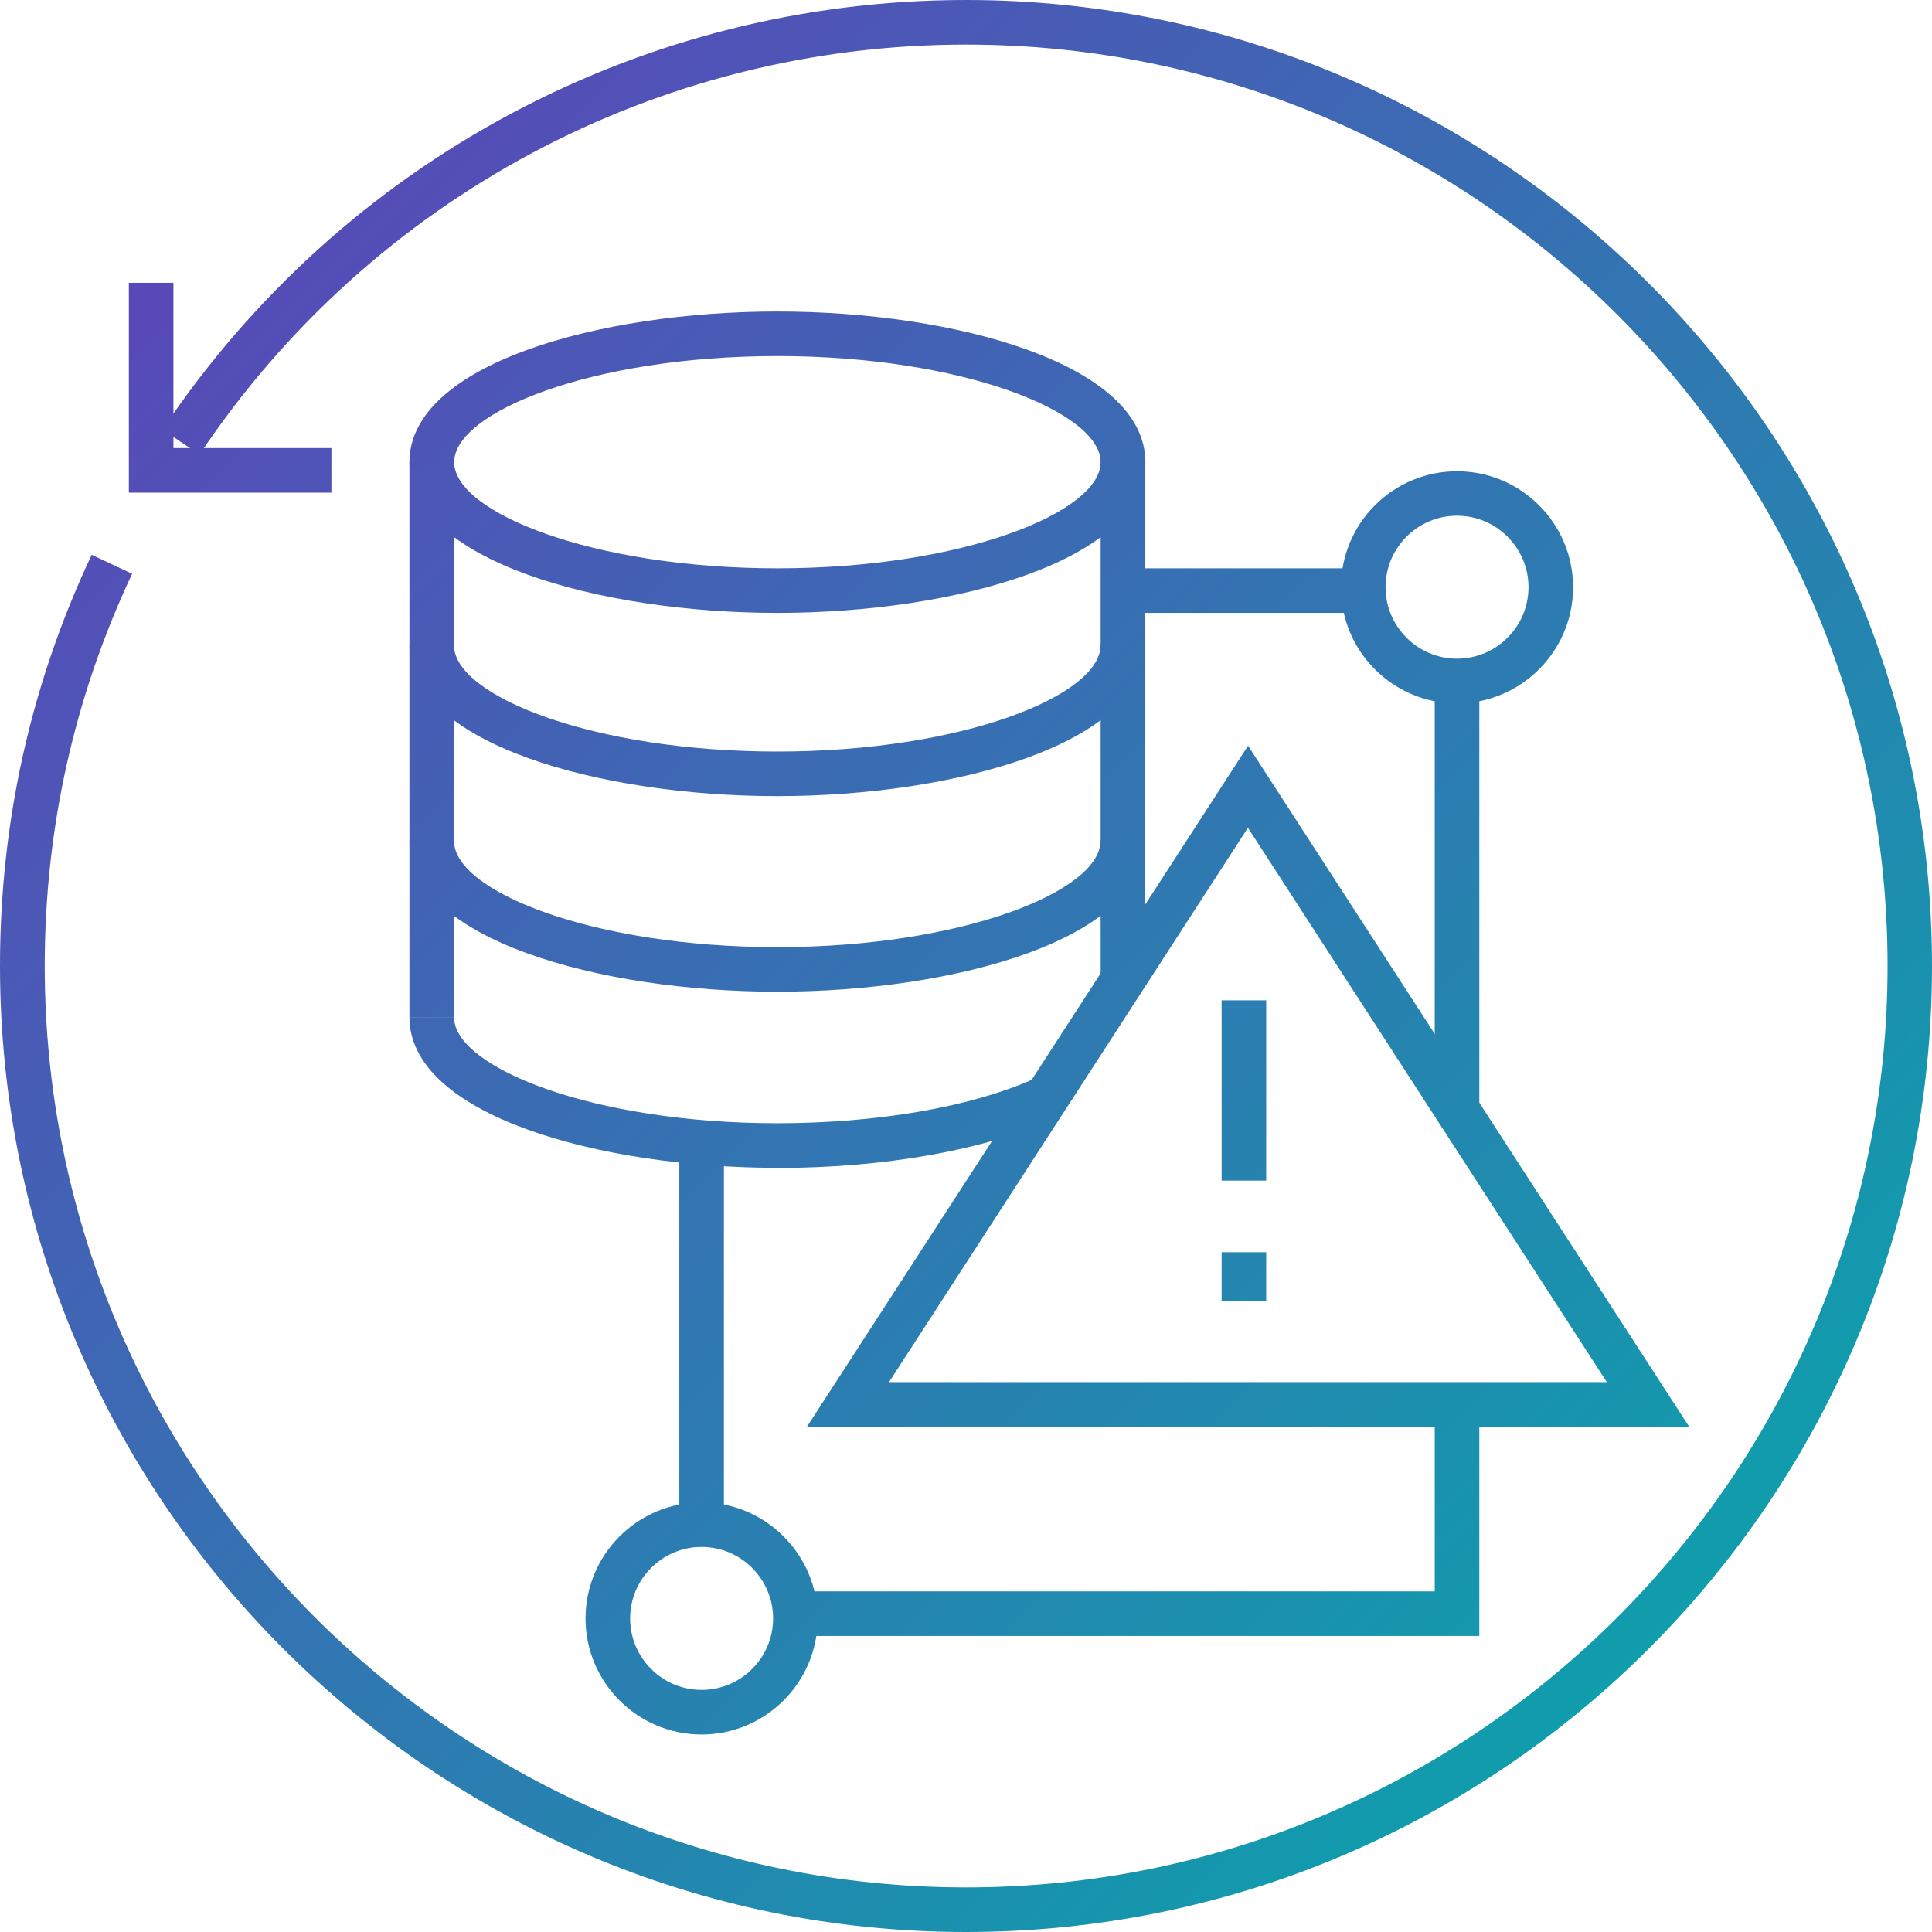 <?xml version="1.0" encoding="UTF-8"?>
<svg id="b" data-name="Layer 2" xmlns="http://www.w3.org/2000/svg" xmlns:xlink="http://www.w3.org/1999/xlink" viewBox="0 0 130 130">
  <defs>
    <style>
      .u {
        fill: url(#k);
      }

      .v {
        fill: url(#t);
      }

      .w {
        fill: url(#d);
      }

      .x {
        fill: url(#l);
      }

      .y {
        fill: url(#h);
      }

      .z {
        fill: url(#o);
      }

      .aa {
        fill: url(#j);
      }

      .ab {
        fill: none;
      }

      .ac {
        fill: url(#g);
      }

      .ad {
        fill: url(#q);
      }

      .ae {
        fill: url(#m);
      }

      .af {
        fill: url(#e);
      }

      .ag {
        fill: url(#i);
      }

      .ah {
        fill: url(#f);
      }

      .ai {
        fill: url(#p);
      }

      .aj {
        fill: url(#r);
      }

      .ak {
        fill: url(#n);
      }

      .al {
        fill: url(#s);
      }
    </style>
    <linearGradient id="d" x1="9.25" y1="-11.96" x2="140.08" y2="118.87" gradientUnits="userSpaceOnUse">
      <stop offset="0" stop-color="#643bba"/>
      <stop offset="1" stop-color="#02adaa"/>
    </linearGradient>
    <linearGradient id="e" x1="2.53" y1="-5.24" x2="133.36" y2="125.59" xlink:href="#d"/>
    <linearGradient id="f" x1="-4.05" y1="1.34" x2="126.78" y2="132.17" xlink:href="#d"/>
    <linearGradient id="g" x1="-12.86" y1="10.15" x2="117.97" y2="140.98" xlink:href="#d"/>
    <linearGradient id="h" x1="-3.33" y1=".62" x2="127.5" y2="131.45" xlink:href="#d"/>
    <linearGradient id="i" x1="-11.71" y1="9.01" x2="119.12" y2="139.83" xlink:href="#d"/>
    <linearGradient id="j" x1="12.13" y1="-14.84" x2="142.96" y2="115.99" xlink:href="#d"/>
    <linearGradient id="k" x1="20.69" y1="-23.39" x2="151.51" y2="107.44" xlink:href="#d"/>
    <linearGradient id="l" x1="-22.66" y1="19.96" x2="108.17" y2="150.78" xlink:href="#d"/>
    <linearGradient id="m" x1="-14.12" y1="11.41" x2="116.71" y2="142.24" xlink:href="#d"/>
    <linearGradient id="n" x1="17.46" y1="-20.17" x2="148.29" y2="110.66" xlink:href="#d"/>
    <linearGradient id="o" x1="3.81" y1="-6.52" x2="134.64" y2="124.31" xlink:href="#d"/>
    <linearGradient id="p" x1="-2.45" y1="-.26" x2="128.38" y2="130.57" xlink:href="#d"/>
    <linearGradient id="q" x1="27.91" y1="-30.62" x2="158.74" y2="100.21" xlink:href="#d"/>
    <linearGradient id="r" x1="-32.19" y1="29.49" x2="98.63" y2="160.32" xlink:href="#d"/>
    <linearGradient id="s" x1="-1.35" y1="-1.35" x2="129.47" y2="129.47" xlink:href="#d"/>
    <linearGradient id="t" x1="-9.31" y1="6.61" x2="121.51" y2="137.44" xlink:href="#d"/>
  </defs>
  <g id="c" data-name="Layer 1">
    <g>
      <rect class="ab" y="0" width="130" height="130"/>
      <g>
        <path class="w" d="M52.31,41.24c-12,0-24.76-3.55-24.76-10.14s12.75-10.14,24.76-10.14,24.76,3.55,24.76,10.14-12.75,10.14-24.76,10.14ZM52.31,23.96c-12.45,0-21.75,3.77-21.75,7.14s9.3,7.14,21.75,7.14,21.75-3.77,21.75-7.14-9.3-7.14-21.75-7.14Z"/>
        <path class="af" d="M52.31,53.57c-12,0-24.76-3.55-24.76-10.14h3c0,3.37,9.3,7.14,21.75,7.14s21.75-3.77,21.75-7.14h3c0,6.59-12.75,10.14-24.76,10.14Z"/>
        <path class="ah" d="M52.31,66.73c-12,0-24.76-3.55-24.76-10.14h3c0,3.37,9.3,7.14,21.75,7.14s21.75-3.77,21.75-7.14h3c0,6.59-12.75,10.14-24.76,10.14Z"/>
        <path class="ac" d="M52.31,78.58c-12,0-24.76-3.55-24.76-10.14h3c0,3.37,9.3,7.14,21.75,7.14,6.76,0,13.08-1.1,17.33-3.01l1.23,2.74c-4.63,2.08-11.39,3.28-18.57,3.28Z"/>
        <path class="y" d="M113.65,96h-59.35l29.68-45.82,29.68,45.82ZM59.82,93h48.3l-24.15-37.3-24.15,37.3Z"/>
        <rect class="ag" x="27.55" y="31.1" width="3" height="37.34"/>
        <rect class="aa" x="74.06" y="31.1" width="3" height="34.99"/>
        <rect class="u" x="75.56" y="38.24" width="16.5" height="3"/>
        <rect class="x" x="45.71" y="77.08" width="3" height="25.5"/>
        <polygon class="ae" points="99.54 110.08 53.97 110.08 53.97 107.08 96.54 107.08 96.54 94.5 99.54 94.5 99.54 110.08"/>
        <rect class="ak" x="96.54" y="46.33" width="3" height="28.17"/>
        <rect class="z" x="82.2" y="67.31" width="3" height="12.13"/>
        <rect class="ai" x="82.2" y="84.26" width="3" height="3.27"/>
        <path class="ad" d="M98.04,47.33c-4.31,0-7.81-3.5-7.81-7.81s3.5-7.81,7.81-7.81,7.81,3.51,7.81,7.81-3.51,7.81-7.81,7.81ZM98.04,34.7c-2.65,0-4.81,2.16-4.81,4.81s2.16,4.81,4.81,4.81,4.81-2.16,4.81-4.81-2.16-4.81-4.81-4.81Z"/>
        <path class="aj" d="M47.21,116.71c-4.31,0-7.81-3.5-7.81-7.81s3.51-7.81,7.81-7.81,7.81,3.51,7.81,7.81-3.51,7.81-7.81,7.81ZM47.21,104.09c-2.65,0-4.81,2.16-4.81,4.81s2.16,4.81,4.81,4.81,4.81-2.16,4.81-4.81-2.16-4.81-4.81-4.81Z"/>
        <path class="al" d="M65,130C29.16,130,0,100.84,0,65c0-9.67,2.07-18.98,6.17-27.67l2.72,1.28c-3.9,8.29-5.88,17.16-5.88,26.39,0,34.19,27.81,62,62,62s62-27.81,62-62S99.19,3,65,3c-20.74,0-40.02,10.31-51.57,27.58l-2.5-1.67C23.04,10.81,43.25,0,65,0c35.84,0,65,29.16,65,65s-29.16,65-65,65Z"/>
        <polygon class="v" points="22.3 33.15 8.67 33.15 8.67 19.03 11.67 19.03 11.67 30.15 22.3 30.15 22.3 33.15"/>
      </g>
    </g>
  </g>
</svg>